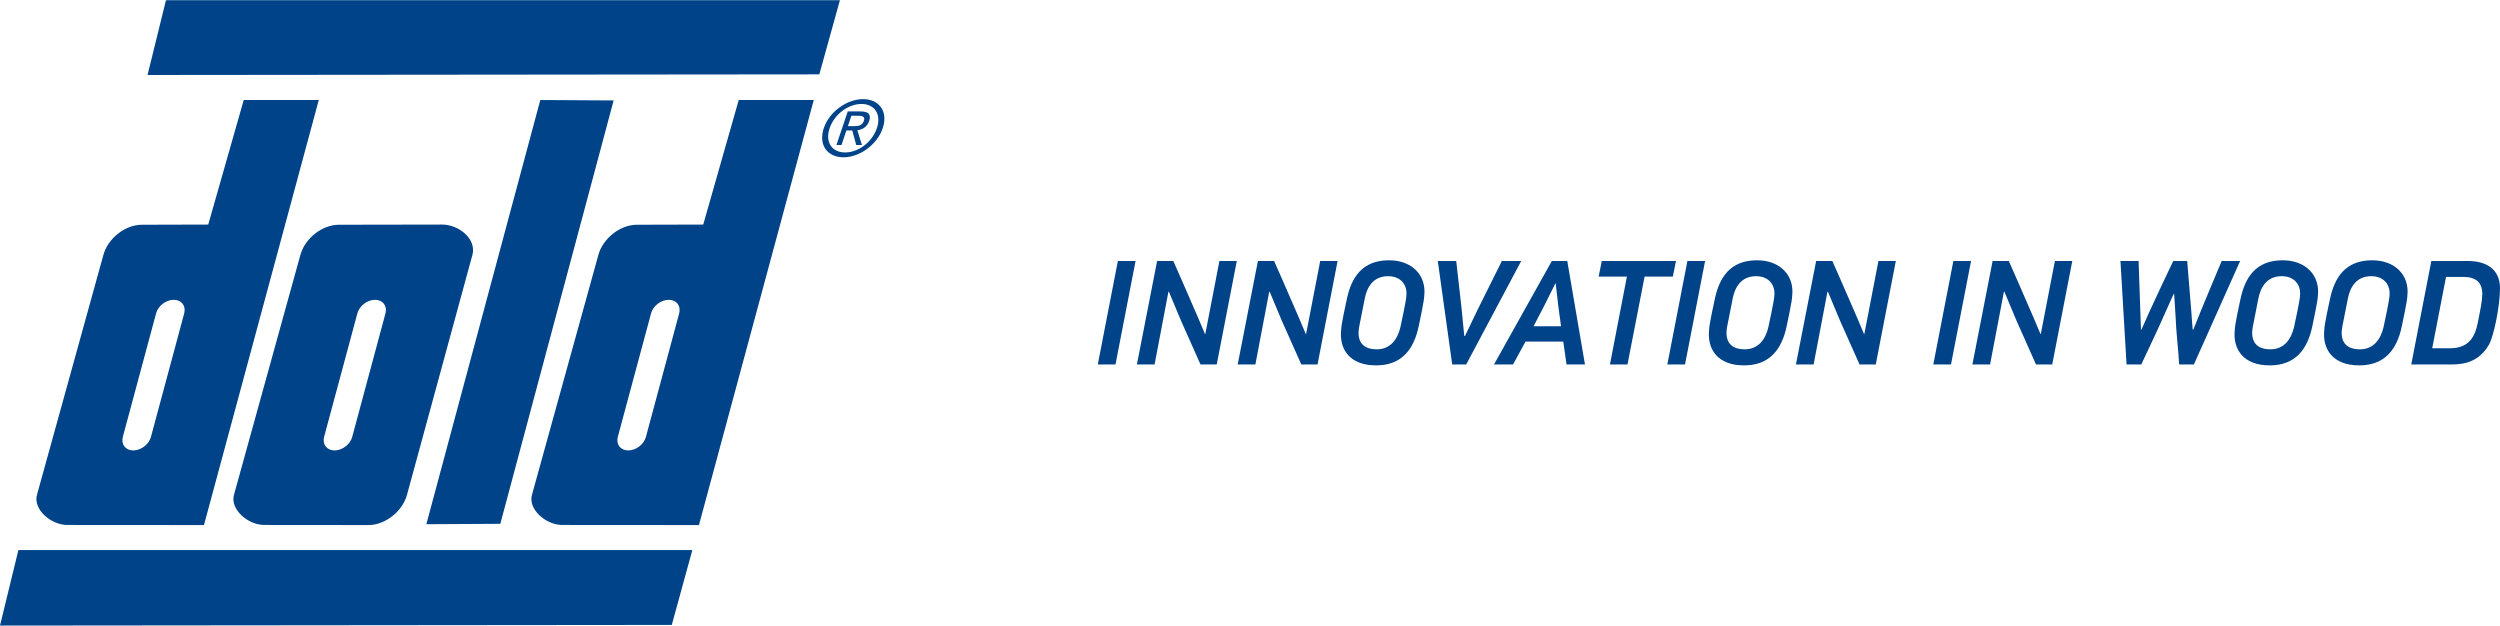 <svg xmlns="http://www.w3.org/2000/svg" xmlns:xlink="http://www.w3.org/1999/xlink" xml:space="preserve" width="2477px" height="620px" fill-rule="evenodd" clip-rule="evenodd" viewBox="0 0 2435016 609127"> <g id="Ebene_x0020_1">    <g id="_410567936">   <polygon fill="#004389" points="818084,0 798031,72241 143695,72866 161658,0 "></polygon>   <polygon fill="#004389" points="487316,509998 415266,510418 526259,97232 597692,97653 "></polygon>   <polygon fill="#004389" points="674323,535612 654330,608495 0,609127 17904,535612 "></polygon>   <path fill="#004389" d="M396431 481709c-4447,16302 -21258,29521 -37556,29521l-101431 -94c-16301,0 -33685,-15616 -29511,-29521l64609 -233380c4441,-16302 21260,-29512 37565,-29512l100515 -176c16299,0 33685,14055 29521,29512l-63712 233650zm-20984 -176643c1964,-7287 -2573,-13217 -10120,-13232 -7555,-30 -15265,5847 -17228,13132l-32404 120325c-1957,7288 2563,13214 10125,13245 7556,21 15265,-5852 17229,-13140l32398 -120330z"></path>   <path fill="#004389" d="M198674 511230l-133097 -94c-16298,0 -33685,-15616 -29521,-29521l64617 -233380c4438,-16302 21258,-29512 37557,-29512l64601 -176 34569 -121316 73098 -2 -111824 414001zm-19267 -206164c1963,-7287 -2564,-13217 -10126,-13232 -7548,-30 -15265,5847 -17229,13132l-32404 120325c-1963,7288 2566,13214 10120,13245 7556,21 15265,-5852 17234,-13140l32405 -120330z"></path>   <path fill="#004389" d="M680785 511230l-133090 -94c-16298,0 -33676,-15616 -29512,-29521l64609 -233380c4438,-16302 21258,-29512 37566,-29512l64602 -176 34568 -121316 73096 -2 -111839 414001zm-19268 -206164c1964,-7287 -2564,-13217 -10119,-13232 -7556,-30 -15260,5847 -17235,13132l-32398 120325c-1970,7288 2573,13214 10129,13245 7548,21 15265,-5852 17228,-13140l32395 -120330z"></path>   <g>    <path fill="#004389" d="M802386 124620c5496,-16264 22731,-28256 38324,-28256 15445,0 24584,11992 19094,28256 -5545,16415 -22782,28409 -38217,28409 -15600,0 -24748,-12001 -19201,-28409l0 0zm20793 23687c12826,0 26330,-10040 30933,-23687 4535,-13417 -2180,-23537 -14991,-23537 -12977,0 -26510,10120 -31037,23537 -4608,13637 2133,23687 15095,23687l0 0zm-3546 -7279l-4947 0 11028 -32679 12454 0c7719,0 10574,2849 8404,9300 -1979,5843 -6499,8397 -11510,8988l4442 14391 -5554 0 -3838 -14158 -5703 0 -4776 14158zm12120 -18358c4194,0 8053,-306 9742,-5320 1375,-4054 -2045,-4794 -5496,-4794l-6746 0 -3414 10114 5914 0z"></path>   </g>   <polygon fill="#004389" points="1069263,354827 1088811,254053 1106042,254053 1086494,354827 "></polygon>   <path fill="#004389" d="M1169315 354827l-18968 -42567 -11872 -28381c-143,0 -289,143 -436,143l-13464 70802 -17229 0 19691 -100774 15783 0c4922,11004 9700,22008 23745,54297l7096 16797c143,0 143,143 289,143l13757 -71234 16942 0 -19548 100774 -15786 0z"></path>   <path fill="#004389" d="M1267488 354827l-18968 -42567 -11872 -28381c-146,0 -293,143 -436,143l-13466 70802 -17229 0 19691 -100774 15783 0c4922,11004 9702,22008 23745,54297l7093 16797c146,0 146,143 292,143l13753 -71234 16941 0 -19545 100774 -15782 0z"></path>   <path fill="#004389" d="M1387236 287792c0,4633 -4200,23888 -5359,29536 -4776,23170 -16942,38371 -41556,38371 -25917,0 -36053,-15929 -34026,-34606 0,-4776 4346,-24471 5505,-29826 4344,-20707 14622,-37934 41119,-37934 22299,-3 36487,14476 34317,34459zm-57917 2607l-5502 27799c-2027,10714 576,21864 17229,21864 13174,0 20270,-9702 23023,-21864 1159,-5213 5792,-26641 5792,-30841 866,-10425 -5792,-18533 -17810,-18533 -15056,0 -20706,11437 -22732,21575z"></path>   <polygon fill="#004389" points="1428073,354827 1414462,354827 1400420,254053 1418376,254053 1423588,300241 1426192,327029 1426914,327028 1439802,300240 1462825,254051 1481649,254053 "></polygon>   <path fill="#004389" d="M1525816 354827l-3185 -22297 -36775 0 -12162 22297 -18533 0 56324 -100774 15057 0 17229 100774 -17955 0zm-8107 -57624l-2463 -21429 -289 0 -10428 20995 -10857 20850 26786 0 -2749 -20416z"></path>   <polygon fill="#004389" points="1601841,269257 1585189,354828 1568103,354827 1584609,269256 1557102,269257 1560141,254053 1632392,254053 1629349,269257 "></polygon>   <polygon fill="#004389" points="1623994,354827 1643541,254053 1660770,254053 1641222,354827 "></polygon>   <path fill="#004389" d="M1745621 287792c0,4633 -4198,23888 -5356,29536 -4776,23170 -16942,38371 -41555,38371 -25918,0 -36054,-15929 -34027,-34606 0,-4776 4347,-24471 5505,-29826 4344,-20707 14622,-37934 41119,-37934 22294,-3 36486,14476 34314,34459zm-57915 2607l-5502 27799c-2027,10714 576,21864 17229,21864 13174,0 20270,-9702 23023,-21864 1159,-5213 5792,-26641 5792,-30841 866,-10425 -5792,-18533 -17810,-18533 -15060,0 -20706,11437 -22732,21575z"></path>   <path fill="#004389" d="M1811216 354827l-18968 -42567 -11872 -28381c-146,0 -292,143 -435,143l-13467 70802 -17229 0 19691 -100774 15783 0c4922,11004 9702,22008 23745,54297l7093 16797c146,0 146,143 293,143l13753 -71234 16941 0 -19545 100774 -15783 0z"></path>   <polygon fill="#004389" points="1883042,354827 1902589,254053 1919818,254053 1900271,354827 "></polygon>   <path fill="#004389" d="M1983094 354827l-18968 -42567 -11872 -28381c-147,0 -293,143 -436,143l-13466 70802 -17230 0 19692 -100774 15783 0c4922,11004 9701,22008 23745,54297l7092 16797c147,0 147,143 293,143l13753 -71234 16942 0 -19545 100774 -15783 0z"></path>   <path fill="#004389" d="M2117178 286052c-2463,5648 -5213,11729 -7818,17377 -7530,17371 -15783,34313 -23746,51398l-14331 0 -5938 -100774 17667 0c722,17521 1881,57914 2317,66891l435 0c2603,-5792 5213,-11872 7816,-17517 7676,-16509 15205,-33014 23169,-49374l13610 0c1448,16651 2749,33158 4053,49807 436,5792 722,11440 1305,17084l576 0 6804 -16941c6227,-15202 13903,-33447 20852,-49954l17954 0 -45034 100778 -14335 0c-866,-15348 -2892,-30695 -3475,-46043 -436,-7529 -869,-15201 -1448,-22732l-433 0z"></path>   <path fill="#004389" d="M2257633 287792c0,4633 -4197,23888 -5355,29536 -4776,23170 -16942,38371 -41556,38371 -25918,0 -36054,-15929 -34026,-34606 0,-4776 4346,-24471 5505,-29826 4344,-20707 14622,-37934 41119,-37934 22297,-3 36486,14476 34313,34459zm-57914 2607l-5502 27799c-2027,10714 576,21864 17229,21864 13173,0 20270,-9702 23023,-21864 1159,-5213 5792,-26641 5792,-30841 866,-10425 -5792,-18533 -17811,-18533 -15056,0 -20705,11437 -22731,21575z"></path>   <path fill="#004389" d="M2344804 287792c0,4633 -4198,23888 -5355,29536 -4776,23170 -16942,38371 -41556,38371 -25918,0 -36054,-15929 -34026,-34606 0,-4776 4346,-24471 5505,-29826 4344,-20707 14622,-37934 41119,-37934 22294,-3 36486,14476 34313,34459zm-57914 2607l-5502 27799c-2028,10714 576,21864 17228,21864 13174,0 20270,-9702 23023,-21864 1159,-5213 5792,-26641 5792,-30841 867,-10425 -5792,-18533 -17810,-18533 -15059,0 -20705,11437 -22731,21575z"></path>   <path fill="#004389" d="M2404032 254056c17082,0 30984,7529 30984,26497 0,17375 -6081,47058 -10857,55163 -9120,15494 -22297,19114 -36197,19114l-39382 0 19545 -100774 35907 0zm-21577 15490l-13464 69498 17081 0c17810,0 24471,-9989 27365,-25193 1015,-5213 1738,-8398 3043,-15783 722,-4198 1305,-9124 1305,-11730 0,-11582 -6370,-16795 -18533,-16795l-16797 0 0 3z"></path>  </g> </g></svg>